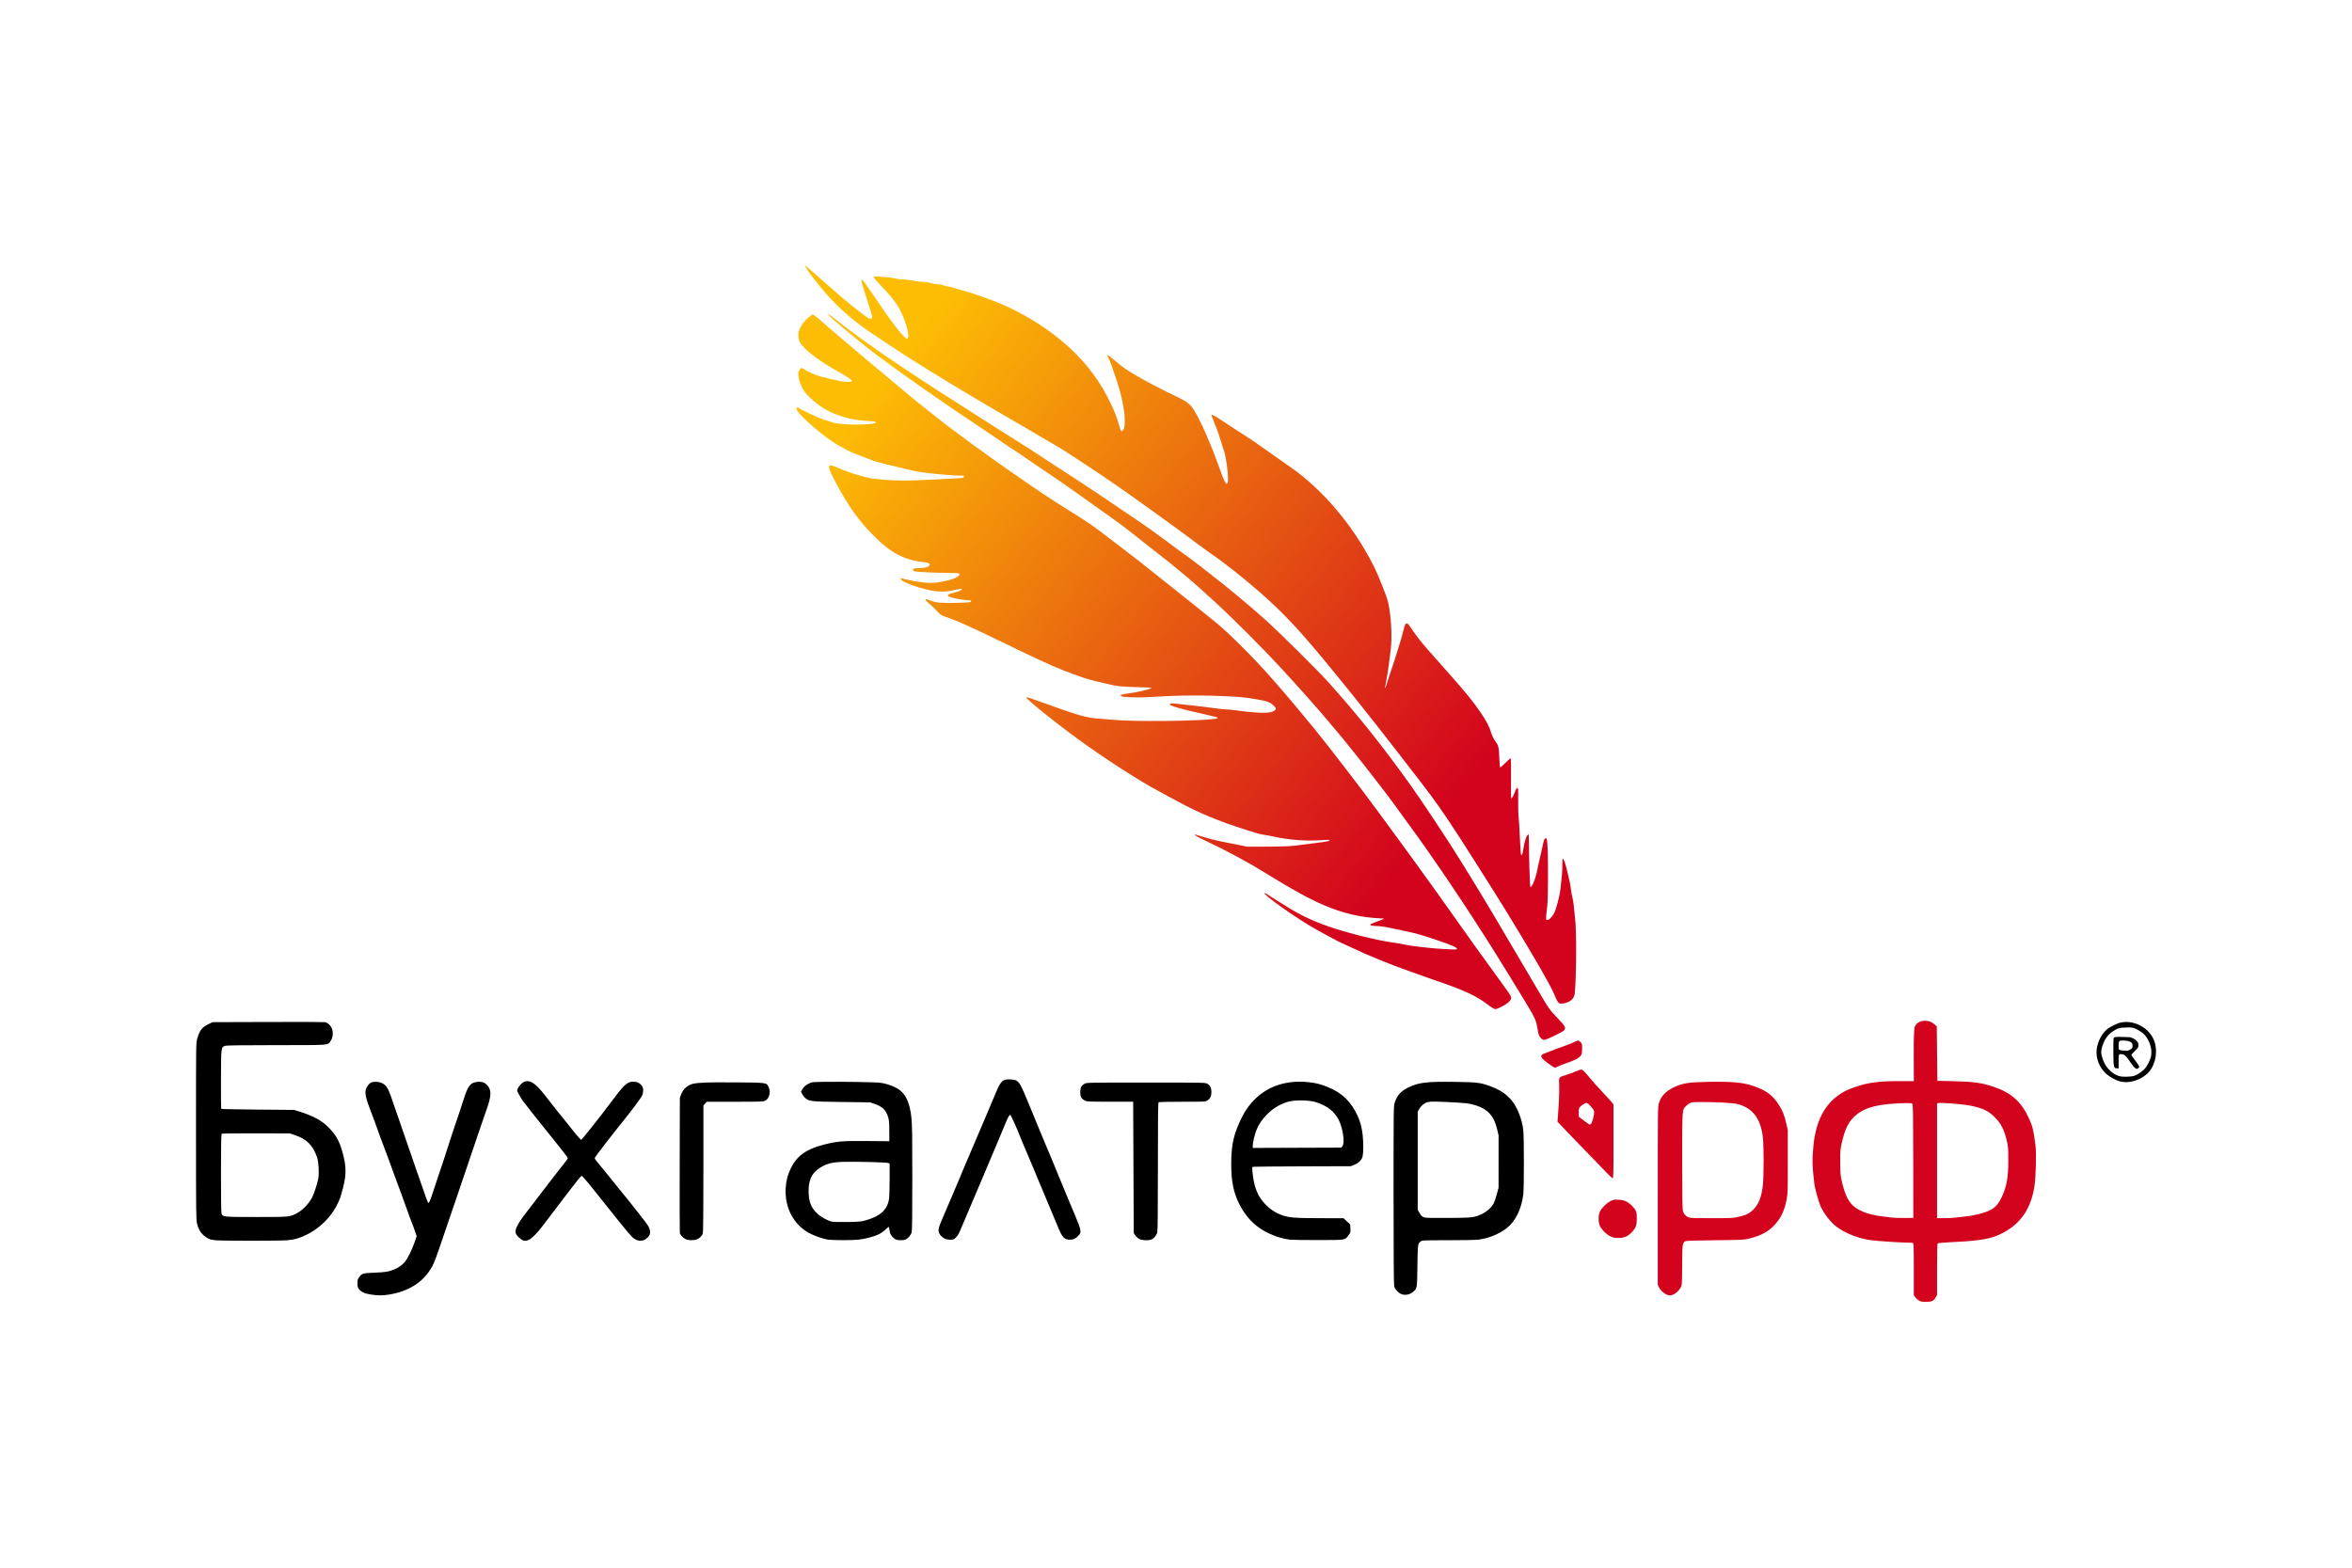 <?xml version="1.0" encoding="UTF-8"?>
<svg id="_Слой_1" data-name="Слой 1" xmlns="http://www.w3.org/2000/svg" xmlns:xlink="http://www.w3.org/1999/xlink" viewBox="0 0 900 600">
  <defs>
    <style>
      .cls-1 {
        fill: url(#_Безымянный_градиент);
      }

      .cls-2 {
        clip-path: url(#clippath);
      }

      .cls-3 {
        fill: none;
      }

      .cls-4 {
        fill: #d3031d;
      }
    </style>
    <clipPath id="clippath">
      <rect class="cls-3" x="75" y="101.753" width="750" height="396.494"/>
    </clipPath>
    <linearGradient id="_Безымянный_градиент" data-name="Безымянный градиент" x1="339.736" y1="-2123.439" x2="551.482" y2="-2294.294" gradientTransform="translate(0 -1982.724) scale(1 -1)" gradientUnits="userSpaceOnUse">
      <stop offset="0" stop-color="#fdbd04"/>
      <stop offset="1" stop-color="#d3031d"/>
    </linearGradient>
  </defs>
  <g class="cls-2">
    <g>
      <path d="m813.645,391.134c-.703,0-1.408.069-2.103.216-1.502.319-4.245,1.696-5.45,2.735-2.225,1.918-3.857,5.582-3.857,8.66,0,3.622,1.94,7.246,4.906,9.161,1.747,1.128,3.276,1.828,4.557,2.085,3.109.627,6.95-.486,9.652-2.795,3.025-2.584,4.365-7.424,3.276-11.831-1.169-4.728-6.053-8.22-10.98-8.23Zm-711.16.011l-21.165.066-1.699.839c-2.372,1.17-3.306,2.406-4.17,5.521-.448,1.611-.454,2.105-.449,35.428.004,32.0.025,33.876.41,35.351.547,2.095,1.137,3.177,2.328,4.273,1.488,1.369,2.662,1.884,4.717,2.065,2.805.247,24.661.241,27.47-.007,2.939-.259,4.984-.877,7.924-2.392,6.005-3.096,10.845-8.811,12.657-14.945,2.168-7.339,2.242-10.467.4-16.859-1.155-4.007-2.5-6.308-5.353-9.16-2.494-2.493-5.927-4.333-11.04-5.914l-1.998-.617-13.843-.118c-7.614-.065-13.913-.188-13.999-.274-.086-.086-.14-5.139-.119-11.227.042-12.442.033-12.366,1.575-12.89.579-.197,5.647-.269,19.672-.278,21.102-.014,19.482.113,20.735-1.631.841-1.173,1.043-3.207.465-4.716-.448-1.173-1.619-2.263-2.624-2.445-.401-.074-10.253-.103-21.894-.067Zm711.328,2.098c2.191-.019,2.43.024,3.785.682.796.386,1.862,1.057,2.366,1.489,2.285,1.955,3.651,5.637,3.182,8.579-.249,1.57-1.503,4.091-2.587,5.204-.917.942-2.675,2.126-3.742,2.522-.877.325-3.717.49-5.121.298-2.907-.399-5.855-3.138-7.041-6.538-.789-2.263-.801-3.458-.056-5.529.827-2.298,1.897-3.8,3.535-4.968,2.011-1.433,2.933-1.715,5.678-1.738Zm-3.202,3.601c-1.45.011-1.702.163-1.809.424-.088.214-.143,2.69-.122,5.503.045,5.688.138,6.113,1.353,6.113h.663v-2.644c0-2.907.004-2.915,1.392-2.745.913.112,1.754.968,3.381,3.445.462.704,1.094,1.48,1.404,1.723.695.547,1.001.556,1.464.045.334-.369.326-.456-.105-1.168-.255-.422-.953-1.392-1.551-2.153-.597-.763-1.085-1.503-1.085-1.646,0-.143.601-.822,1.336-1.509,1.242-1.163,1.336-1.32,1.336-2.232,0-.885-.107-1.084-1.113-2.051,0,0-1.281-.951-2.394-.991l-2.258-.08c-.79-.029-1.407-.04-1.892-.035Zm1.737,1.378c.662-.004,1.43.075,2.022.235,1.26.345,1.67.781,1.67,1.782,0,.729-.116.926-.831,1.411-.8.543-1.264.611-2.842.414-1.717-.213-1.671-.163-1.671-1.811,0-.876.112-1.619.268-1.773.167-.167.721-.253,1.384-.258Zm-426.66,14.892c-2.426.05-2.999,1.103-5.564,7.329-1.33,3.23-3.535,8.443-4.701,11.115-.613,1.407-2.237,5.207-3.607,8.447-1.369,3.241-2.84,6.691-3.266,7.669-.425.978-1.011,2.39-1.301,3.138-.29.748-1.498,3.599-2.683,6.335-1.184,2.738-2.53,5.878-2.989,6.978-.461,1.1-1.199,2.851-1.641,3.89-1.011,2.375-1.048,3.388-.169,4.6.355.488,1.082,1.103,1.615,1.367.663.328,1.387.48,2.285.48,1.234,0,1.364-.052,2.116-.845.958-1.012.938-.973,2.881-5.602,3.227-7.689,4.573-10.861,7.736-18.229,1.181-2.751,2.577-6.052,3.101-7.336.523-1.285,1.723-4.134,2.667-6.336.943-2.201,2.116-5.008,2.607-6.238.987-2.471,1.594-3.449,1.923-3.099.268.285,2.866,6.094,3.382,7.559.214.612.741,1.913,1.171,2.89.429.978,1.45,3.379,2.27,5.336.82,1.956,1.975,4.708,2.568,6.113s1.424,3.407,1.845,4.446c.422,1.039,1.494,3.59,2.381,5.668,1.786,4.187,3.412,8.076,4.647,11.115,1.49,3.667,2.363,4.558,4.467,4.558,1.407,0,2.132-.353,3.236-1.574.805-.888.84-.992.726-2.093-.111-1.069-.603-2.344-3.994-10.339-.492-1.161-1.425-3.412-2.075-5.002-.648-1.589-1.743-4.24-2.434-5.89-.69-1.651-1.592-3.852-2.002-4.891-.411-1.039-1.019-2.49-1.352-3.224-.333-.734-1.134-2.634-1.782-4.224-.647-1.589-1.746-4.24-2.441-5.89-.695-1.651-2.407-5.803-3.804-9.226-3.393-8.314-3.769-8.822-6.654-8.968-.434-.021-.819-.035-1.165-.029Zm-184.215.693c-.274.032-.546.101-.82.203-1.131.427-2.742,2.39-2.742,3.341,0,.471,1.362,2.962,2.238,4.093,3.388,4.374,5.167,6.614,12.897,16.227,3.033,3.772,4.238,5.377,4.238,5.645,0,.127-.287.559-.637.961-.35.402-2.172,2.731-4.05,5.177-1.878,2.445-4.415,5.746-5.638,7.336-1.222,1.589-3.025,3.94-4.007,5.223-.982,1.285-2.32,3.035-2.976,3.89-.655.856-1.552,2.279-1.992,3.161-1.107,2.218-.995,3.096.578,4.548.62.572,1.354,1.084,1.631,1.138,1.016.196,1.384.147,2.31-.3,1.067-.516,3.144-2.629,5.018-5.104.693-.916,2.523-3.315,4.066-5.332,1.544-2.017,4.573-5.999,6.732-8.847,2.581-3.405,4.045-5.156,4.273-5.113.341.066,2.461,2.572,6.375,7.536,6.042,7.664,11.728,14.657,12.75,15.683,1.858,1.864,3.991,2.124,5.726.698,1.54-1.267,1.722-2.526.669-4.63-.449-.897-6.159-8.178-12.024-15.33-1.153-1.407-3.216-3.957-4.584-5.67-1.368-1.711-2.831-3.496-3.251-3.967-.434-.486-.723-1.018-.668-1.229.098-.373,7.357-9.785,10.737-13.921,2.87-3.513,6.73-8.669,7.272-9.715.667-1.288.695-3.029.061-3.884-.865-1.166-1.802-1.627-3.297-1.627-2.432.002-3.529,1.04-9.257,8.78-3.081,4.162-10.467,13.45-10.696,13.45-.228,0-2.203-2.263-3.803-4.357-.663-.867-1.958-2.481-2.876-3.586-1.688-2.032-3.481-4.294-7.103-8.96-3.216-4.144-5.228-5.736-7.149-5.516Zm295.979.184c-3.414-.011-6.678.568-9.658,1.725-5.233,2.029-9.718,6.213-12.424,11.592-3.277,6.513-4.23,10.614-4.239,18.226-.007,6.575.893,11.001,3.126,15.375,2.371,4.644,5.594,8.083,9.649,10.3,3.197,1.748,6.69,2.905,9.821,3.251.856.095,5.784.158,10.95.142,10.633-.034,9.831.102,11.394-1.931.71-.925.743-1.044.659-2.512l-.087-1.541-1.282-1.191-1.281-1.19-8.841-.004c-9.939-.005-12.234-.206-15.12-1.32-2.303-.888-4.097-2.092-5.875-3.94-3.078-3.195-4.445-6.655-5.009-12.684-.118-1.266-.085-1.632.156-1.722.169-.062,8.674-.138,18.9-.169l18.592-.059,1.306-.525c1.796-.723,2.922-1.89,3.236-3.353.309-1.442.317-5.151.015-7.967-.325-3.04-.936-5.309-2.072-7.704-2.539-5.349-5.982-8.623-11.292-10.734-2.944-1.171-4.305-1.524-7.165-1.857-1.168-.136-2.321-.206-3.46-.209v.001Zm-313.584.047c-.341-.026-.714-.017-1.129.02-2.715.245-3.643,1.411-5.307,6.659-.63,1.989-1.576,4.866-2.1,6.395-1.641,4.78-3.004,8.887-4.02,12.115-.99,3.145-2.326,7.187-3.454,10.448-.338.978-1.236,3.697-1.994,6.042-1.262,3.899-1.793,5.064-2.09,4.583-.145-.234-.838-2.146-2.16-5.957-.594-1.711-1.777-5.113-2.629-7.557-2.767-7.94-6.754-19.486-7.859-22.76-2.539-7.522-2.936-8.326-4.594-9.297-.706-.412-1.393-.598-2.465-.667-1.764-.112-2.566.278-3.514,1.71-1.183,1.784-.962,3.521,1.142,9.006,1.182,3.079,2.458,6.557,3.671,10.003.344.978.848,2.329,1.12,3.001.587,1.453,2.931,7.792,4.439,12.005.591,1.651,1.846,5.051,2.79,7.559.944,2.506,1.994,5.407,2.334,6.446.34,1.039.968,2.74,1.396,3.779.428,1.039,1.052,2.721,1.386,3.737l.607,1.847-.811,2.343c-1,2.891-2.719,6.335-3.764,7.544-1.547,1.787-3.956,3.073-6.906,3.685-.63.131-2.857.303-4.948.383-4.203.162-4.454.239-5.59,1.726-.542.709-.627,1.021-.628,2.3-.001,1.269.086,1.592.606,2.274.816,1.069,2.165,1.677,4.54,2.046,2.637.409,4.462.415,6.885.024,8.292-1.343,14.106-5.402,17.135-11.961.408-.883,1.45-3.707,2.315-6.275.865-2.567,2.331-6.868,3.259-9.558.927-2.689,2.123-6.19,2.657-7.78.534-1.59,2.793-8.243,5.019-14.783,2.226-6.542,4.449-13.094,4.938-14.56.49-1.468,1.326-3.873,1.858-5.344,2.102-5.81,2.185-8.035.371-9.936-.745-.781-1.481-1.161-2.504-1.24h0Zm131.532.007c-2.344.026-4.04.081-4.461.168-1.635.338-3.216,1.414-3.898,2.652l-.541.981.525.986c.288.542.861,1.242,1.273,1.556,1.51,1.15,2.209,1.219,13.862,1.373l10.798.142,1.758.612c3.027,1.055,4.338,2.361,5.172,5.152.315,1.053.4,2.151.409,5.223l.01,3.89-8.462-.075c-9.591-.085-11.514.078-16.756,1.422-6.539,1.673-10.215,4.314-12.442,8.933-1.271,2.635-1.857,4.917-2.014,7.839-.385,7.156,2.948,13.613,8.714,16.882,2.004,1.136,5.632,2.415,7.579,2.67,1.984.262,9.281.263,11.58.004,2.515-.284,5.812-1.145,7.628-1.99.766-.356,1.928-1.154,2.582-1.772.654-.617,1.246-1.121,1.317-1.121.125,0,.219.396.492,2.061.163.999,1.264,2.329,2.277,2.751.947.395,3.044.384,3.829-.021.907-.469,1.966-1.762,2.235-2.729.155-.557.234-7.524.234-20.687.001-16.176-.061-20.439-.335-23.053-.54-5.123-1.797-8.354-4.009-10.297-1.653-1.453-4.612-2.673-7.678-3.166-1.786-.287-14.649-.461-21.68-.384v-.001Zm241.063.015c-10.341-.148-13.57.229-17.311,2.022-3.058,1.464-4.467,2.987-5.443,5.878-.455,1.346-.459,1.631-.456,35.432,0,23.092.076,34.345.234,34.914.287,1.028,1.34,2.264,2.414,2.83,1.514.799,3.642.437,4.997-.847,1.376-1.303,1.362-1.215,1.484-9.825.118-8.387.123-8.433,1.252-9.319.576-.451.807-.462,10.523-.469,5.464-.004,10.686-.103,11.605-.223,3.874-.5,8.153-2.263,10.92-4.498,3.262-2.635,5.54-7.337,6.215-12.828.295-2.401.299-21.64.004-24.459-.434-4.143-2.225-8.79-4.409-11.426-2.143-2.591-4.384-4.085-8.312-5.549-3.626-1.349-4.941-1.506-13.717-1.632Zm-282.458.183c-6.31.047-8.659.315-10.028.963-1.535.725-2.619,1.904-3.301,3.594l-.528,1.307-.062,25.676c-.035,14.122-.01,25.893.055,26.158.189.774,1.251,1.88,2.225,2.323,1.116.506,3.177.541,4.301.072,1.134-.472,2.012-1.364,2.275-2.309.138-.498.222-9.691.222-24.851l.001-24.061.639-.713.638-.714,10.773-.012c9.836-.011,10.842-.046,11.562-.405,1.578-.785,2.224-3.191,1.373-5.111-.819-1.848-.46-1.793-12.404-1.898-3.094-.027-5.638-.034-7.742-.017v-.001Zm164.5.083c-22.312,0-22.726.009-23.468.445-1.31.77-1.673,1.472-1.673,3.224,0,1.816.393,2.527,1.776,3.214.825.409,1.399.435,9.672.445l8.796.009.111,25.139.111,25.139.634.913c.349.502,1.049,1.119,1.559,1.369,1.042.516,3.145.617,4.399.214,1.026-.33,2.103-1.565,2.404-2.754.172-.687.245-8.244.245-25.32,0-19.23.059-24.379.279-24.52.153-.098,4.237-.177,9.074-.179,8.75-.002,8.8-.005,9.607-.506,1.027-.638,1.526-1.683,1.526-3.197-.001-1.492-.54-2.592-1.559-3.182-.77-.447-1.057-.454-23.492-.454v.001Zm59.531,6.822c2.131.02,4.286.269,5.717.74,4.183,1.376,6.957,3.59,8.567,6.841,1.592,3.214,2.345,8.751,1.356,9.971h0l-.426.525-16.943.06-16.943.06.005-.839c.007-1.29.794-4.547,1.505-6.238.947-2.252,2.134-3.934,4.266-6.048,2.037-2.02,4.432-3.47,7.326-4.437,1.333-.445,3.439-.654,5.57-.634Zm51.376.467c.993.017,2.249.069,3.879.141,7.347.326,9.173.541,11.657,1.368,4.442,1.48,6.726,4.06,7.888,8.907l.607,2.525-.007,10.005-.007,10.003-.705,2.629c-.388,1.447-.952,3.047-1.254,3.557-1.374,2.328-4.191,4.222-7.378,4.963-1.259.293-3.128.374-9.687.425-4.471.035-8.478-.01-8.907-.101-1.241-.263-1.651-.584-2.35-1.843l-.657-1.184v-37.569l.628-1.065c.345-.586,1.037-1.362,1.538-1.723,1.17-.846,1.777-1.09,4.756-1.038Zm-451.45,12.152l12.986.035,1.676.562c4.754,1.592,7.031,3.827,8.692,8.529.626,1.774.867,6.137.456,8.29-.383,2.011-1.741,6.113-2.406,7.272-2.086,3.629-5.29,6.254-8.528,6.989-1.278.29-3.382.345-12.949.338-12.474-.009-12.635-.025-13.117-1.258-.295-.756-.282-30.305.013-30.601.105-.105,6.035-.176,13.177-.156Zm228.411,10.873c5.408.029,13.032.264,13.545.48l.502.211-.002,6.062c-.001,3.334-.107,6.713-.234,7.507-.684,4.249-3.407,6.66-9.339,8.271-1.391.378-2.488.466-6.568.526-2.695.039-5.349-.021-5.901-.135-1.665-.344-4.152-1.713-5.645-3.108-2.415-2.255-3.318-4.613-3.322-8.668-.002-3.857,1.084-6.425,3.468-8.203,2.701-2.015,4.872-2.7,9.173-2.897.964-.045,2.521-.057,4.324-.047Z"/>
      <path class="cls-1" d="m308.261,101.763c-.54-.196,1.12,2.434,3.246,5.021.449.546,1.649,2.037,2.668,3.314,4.669,5.856,10.852,11.538,17.893,16.441,2.729,1.9,14.958,9.977,16.032,10.588.612.348,1.683,1.014,2.381,1.48,1.169.781,5.817,3.658,12.983,8.037,2.932,1.791,10.78,6.461,16.478,9.805,8.182,4.801,11.418,6.688,14.808,8.637,2.02,1.162,5.309,3.098,7.309,4.302,0,0,2.277,1.304,3.403,1.978.27.162.538.327.804.495.447.282,1.332.86,1.332.86,8.565,5.43,20.513,13.533,28.79,19.528,2.511,1.818,6.619,4.771,9.13,6.562,2.511,1.791,7.17,5.206,10.355,7.589,3.184,2.383,6.44,4.771,7.236,5.306,4.716,3.167,12.624,9.397,18.926,14.91,9.339,8.17,15.882,15.211,28.199,30.339,1.487,1.827,3.686,4.521,4.887,5.989,1.201,1.467,3.686,4.568,5.524,6.891,1.837,2.324,5.083,6.425,7.213,9.114,2.131,2.69,5.438,6.943,7.348,9.449,1.91,2.507,4.037,5.257,4.728,6.113,1.119,1.389,3.938,5.075,7.565,9.892,3.857,5.121,9.048,12.894,16.703,25.01,2.163,3.423,4.538,7.175,5.278,8.336,9.826,15.417,23.201,37.991,24.894,42.014,1.883,4.473,2.011,4.61,4.014,4.242,2.588-.478,3.985-1.763,4.203-3.864.634-6.126.716-24.272.127-28.611-.123-.917-.318-2.768-.429-4.112-.112-1.345-.355-2.996-.54-3.667-.184-.673-.447-2.073-.584-3.113-.283-2.143-.459-3.025-1.352-6.781-.77-3.238-1.378-5.058-1.728-5.174-.189-.064-.262.618-.262,2.501,0,2.417-.115,3.92-.679,8.864-.334,2.926-1.678,8.033-2.521,9.577-.814,1.493-2.138,2.706-2.711,2.487-.315-.121-.354-.386-.254-1.752.065-.885.244-2.46.397-3.499.335-2.267.415-18.052.115-22.841-.173-2.784-.245-3.167-.584-3.167-.609,0-.781.391-1.322,3.001-.278,1.346-.702,3.246-.94,4.224-.505,2.071-.72,3.057-1.073,4.891-.613,3.182-1.974,6.558-2.645,6.558-.187,0-.599-12.755-.567-17.512.012-1.863-.059-2.708-.223-2.659-.611.178-1.452,2.563-1.843,5.228-.386,2.62-.684,3.287-.991,2.215-.078-.275-.26-3.201-.406-6.502-.145-3.301-.361-6.752-.481-7.669s-.187-3.761-.151-6.317c.067-4.643-.03-5.285-.679-4.503-.142.171-.457.892-.703,1.604-.409,1.185-.982,2.103-1.312,2.103-.074,0-.098-3.452-.057-7.669.046-4.71-.005-7.669-.135-7.669-.115,0-1.011.801-1.989,1.779-.978.977-1.879,1.778-2.001,1.778-.135,0-.278-1.498-.36-3.781-.148-4.143-.26-4.557-1.827-6.744-.424-.592-.984-1.792-1.245-2.668-.705-2.369-1.736-4.377-3.885-7.58-2.728-4.06-6.057-8.172-12.221-15.091-8.263-9.274-9.653-10.871-11.365-13.044-1.012-1.285-2.404-3.21-3.095-4.279-1.852-2.868-2.214-2.726-3.174,1.244-.3,1.241-1.088,3.957-1.751,6.036-.663,2.078-1.45,4.579-1.752,5.557s-.903,2.779-1.338,4.001c-.435,1.224-1.052,3.11-1.371,4.192-.319,1.083-.631,1.919-.692,1.858-.06-.061.138-1.297.442-2.746.303-1.45.761-4.336,1.017-6.415.254-2.078.587-4.73.738-5.891.587-4.502.135-12.709-.974-17.673-.518-2.318-3.688-10.357-5.526-14.009-8.37-16.64-20.38-29.705-31.028-37.303l-14.222-10.006c-1.85-1.302-5.017-3.32-6.975-4.569-1.96-1.249-4.809-3.116-6.33-4.149-2.726-1.851-3.766-2.292-3.505-1.489.069.214.815,2.089,1.656,4.168,1.269,3.131,2.493,7.546,2.724,8.187,0,0,.088.248.132.372.086.24.253.723.253.723.839,2.401,1.809,10.425,1.432,11.836-.095.351-.287.677-.427.724-.336.112-1.397-2.034-2.168-4.391-.34-1.039-1.206-3.376-1.924-5.192-.718-1.816-.822-2.353-1.306-3.501-.076-.181-.172-.352-.25-.532-.239-.549-.668-1.667-.668-1.667-2.073-5.173-4.569-10.389-6.222-13.002-1.31-2.069-2.746-3.25-5.607-4.61-6.167-2.928-12.847-6.398-16.423-8.528-4.32-2.575-5.353-3.307-8.707-6.169-1.266-1.08-2.335-1.863-2.376-1.741-.041.123.216.806.571,1.52.355.713.872,1.996,1.149,2.852.277.856.685,2.056.91,2.667,1.533,4.184,2.826,8.807,3.326,11.894.148.917.361,2.147.473,2.734.111.587.202,2.187.202,3.557-.001,2.09-.072,2.606-.442,3.213-.764,1.251-1.073.948-1.764-1.723-.675-2.607-2.036-6.004-3.828-9.559-5.565-11.042-13.408-19.762-24.939-27.732-6.132-4.239-14.418-8.502-20.909-10.759-1.04-.362-2.794-.987-3.896-1.39-2.032-.742-3.688-1.255-6.902-2.138-.981-.269-2.343-.679-3.029-.91-.687-.231-1.511-.42-1.834-.42-.324,0-1.115-.2-1.759-.444-.664-.252-1.711-.444-2.417-.444-.684-0-1.837-.198-2.561-.44-.797-.267-1.928-.441-2.873-.444-.857-.003-2.26-.167-3.118-.365-.857-.198-2.711-.432-4.119-.52s-3.111-.313-3.785-.502c-.673-.188-2.376-.412-3.784-.497-1.409-.085-2.858-.172-3.222-.194-1.326-.08-.947.616,1.944,3.576,3.473,3.556,5.333,5.86,6.782,8.397,1.936,3.391,3.625,8.3,3.625,10.54,0,1.269-.249,1.524-1.007,1.028-.687-.45-3.108-3.274-4.746-5.539-.694-.958-1.788-2.459-2.432-3.335-.644-.875-2.412-3.455-3.93-5.732-2.826-4.242-5.086-7.402-5.458-7.631-.545-.336-.411.57.496,3.381.921,2.853,2.543,8.037,3.083,9.854.629,2.118-.27,2.243-2.766.384-2.596-1.933-8.073-6.352-9.654-7.788-.719-.653-2.91-2.58-4.87-4.282-3.914-3.399-6.851-5.957-7.626-6.641-.172-.152-.294-.237-.371-.265Zm8.81,18.476c-.24-.142-.252-.088-.06.271.464.864,12.752,11.068,18.397,15.276,12.532,9.342,21.139,15.338,45.091,31.412,3.368,2.26,4.195,2.908,6.335,4.3.214.14.436.267.65.406,1.695,1.1,5.024,3.39,5.024,3.39,12.822,8.651,15.725,10.657,24.175,16.71,3.919,2.807,8.477,6.056,10.13,7.22,1.654,1.164,4.699,3.473,6.769,5.13,2.07,1.657,5.435,4.314,7.48,5.903,5.859,4.555,7.507,5.87,9.901,7.897,1.23,1.042,2.533,2.123,2.896,2.403,1.164.898,7.444,6.483,11.581,10.299,6.629,6.113,17.745,17.25,24.278,24.32,6.999,7.575,14.672,16.201,18.491,20.785.974,1.169,2.372,2.826,3.108,3.68,2.35,2.731,9.818,12.031,13.812,17.202,5.835,7.554,7.101,9.222,8.768,11.56,1.003,1.407,3.368,4.658,5.256,7.225,9.611,13.072,22.698,32.542,33.172,49.351,4.181,6.71,5.393,8.679,9.653,15.672,5.666,9.301,5.726,9.424,6.361,13.12.404,2.35.588,2.84,1.359,3.609.368.366.856.612,1.217.612.812,0,6.882-2.92,7.54-3.626.888-.955.55-1.589-2.613-4.891-3.146-3.283-2.888-2.897-9.492-14.158-4.355-7.426-7.701-13.099-14.688-24.899-3.063-5.172-6.71-11.2-9.348-15.45-.835-1.345-2.285-3.695-3.225-5.223-4.765-7.758-14.9-23.062-19.787-29.882-10.512-14.664-19.792-26.277-30.865-38.626-4.021-4.483-19.028-19.365-24.076-23.872-7.05-6.298-14.509-12.504-21.487-17.881-1.508-1.162-3.5-2.714-4.427-3.451-1.844-1.465-4.82-3.654-7.252-5.339-.857-.594-2.01-1.444-2.561-1.889-1.604-1.295-9.944-7.339-12.135-8.794-1.103-.732-3.607-2.427-5.567-3.766-6.541-4.471-14.21-9.61-18.258-12.236-2.204-1.43-7.246-4.712-11.202-7.293,0,0-4.807-3.114-7.195-4.693-.163-.108-.323-.22-.486-.326-.816-.529-2.472-1.549-2.472-1.549-6.162-3.862-10.986-6.934-24.251-15.441-2.84-1.821-5.965-3.811-6.944-4.422-2.014-1.256-8.687-5.638-15.476-10.162-9.046-6.028-19.238-13.323-24.048-17.215-1.696-1.372-2.986-2.347-3.53-2.669Zm-6.038.073l-.949.66c-1.961,1.363-3.553,3.396-4.298,5.491-.307.861-.355,1.424-.229,2.599.14,1.295.294,1.681,1.135,2.822,1.968,2.668,7.497,6.721,14.355,10.521,3.105,1.721,5.2,3.19,5.003,3.509-.244.394-3.908.234-5.412-.237-.778-.243-1.703-.442-2.058-.442s-1.173-.2-1.817-.444c-.644-.244-1.377-.445-1.629-.445-1.022-0-5.044-1.544-6.582-2.526-.887-.567-1.686-1.03-1.777-1.03-.416,0-1.317,1.419-1.315,2.074.002,1.62.486,3.479,1.367,5.262.755,1.528,1.321,2.276,2.956,3.906,2.177,2.171,5.236,4.357,7.783,5.563,4.512,2.135,9.509,3.313,15.226,3.588,1.987.096,2.283.16,2.283.5,0,.342-.405.426-3.255.673-4.417.383-11.525.003-13.334-.715-.49-.194-1.742-.581-2.784-.859-1.673-.448-9.505-4.059-10.12-4.667-.366-.363-.79-.227-.79.253,0,1.95,11.511,11.877,16.772,14.463,0,0,.953.506,1.424.768.385.213.751.459,1.145.654,2.139,1.056,3.85,1.736,6.599,2.773,1.225.462,2.745,1.039,3.377,1.282,1.145.44,6.992,1.915,14.215,3.586,2.599.602,5.179,1.017,8.238,1.327,5.853.592,10.768.923,11.497.773.672-.138,1.023.238.645.692-.183.22-1.055.336-3.081.41-1.554.057-5.581.262-8.949.455-9.833.563-15.359.482-22.267-.324-3.146-.367-9.954-2.432-13.547-4.108-1.175-.548-2.435-.982-2.851-.982-1.31,0-1.073.983,1.381,5.732,5.024,9.73,9.481,15.905,16.168,22.401,5.727,5.564,11.091,8.205,18.034,8.878,1.624.158,2.341.517,2.13,1.068-.307.798-1.195,1.078-3.822,1.207-2.323.114-2.573.167-2.573.544,0,.25.244.509.608.647.754.286,7.554.629,12.752.644,2.143.006,4.031.096,4.197.201.974.617-1.022,1.918-4.086,2.663-5.024,1.221-7.951,1.255-13.508.158-2.123-.419-4.035-.83-4.249-.913-.573-.222-.481.376.126.816,1.3.94,5.775,2.591,9.263,3.415,4.5,1.063,7.171,1.083,11.445.082,1.08-.253,2.032-.392,2.116-.308.313.314-.891.965-2.457,1.328-2.915.678-3.373,1.006-2.345,1.671.654.422,5.483,1.327,7.125,1.333,1.102.005,1.281.064,1.281.421,0,.389-.312.427-4.655.578-6.051.211-8.524.026-10.78-.8-2.031-.745-1.934-.729-1.934-.318,0,.177.522.751,1.16,1.278,1.16.956,2.544,2.294,3.904,3.772.416.452,1.169.935,1.781,1.141,2.199.741,6.223,2.325,7.294,2.871.613.312,2.11.989,3.326,1.505,1.215.515,5.073,2.335,8.572,4.045,15.026,7.342,21.164,10.189,26.709,12.392,5.139,2.041,9.914,3.637,12.34,4.123.955.192,2.898.645,4.321,1.009,3.696.946,5.268,1.116,11.603,1.262,3.1.072,5.555.204,5.455.295-.584.531-5.2,1.627-8.858,2.105-2.699.351-3.312.572-2.857,1.026.415.415,5.918.644,10.088.42,2.143-.115,5.8-.313,8.127-.44,5.936-.323,15.665-.279,22.514.103,6.295.351,6.148.336,11.221,1.158,3.895.63,5.221,1.138,6.565,2.513.999,1.022.951,1.349-.31,2.087-1.438.841-6.493.697-14.494-.416-1.286-.178-2.922-.326-3.637-.329-.714-.002-2.568-.198-4.119-.435s-4.774-.642-7.161-.9c-2.389-.258-5.145-.562-6.124-.677-3.084-.359-4.007-.364-4.007-.019,0,.171.15.385.334.477.824.414,4.801,1.568,7.236,2.1,1.47.32,4.075.922,5.789,1.337,1.715.415,3.511.836,3.992.937,1.296.273,1.231.654-.141.822-7.084.867-30.913,1.09-38.587.36-1.348-.128-3.753-.324-5.344-.435-5.599-.394-7.248-.878-26.33-7.739-1.282-.461-1.838-.576-1.838-.38,0,.385,2.802,2.822,8,6.958,10.352,8.239,20.808,15.627,32.192,22.749,6.25,3.909,7.507,4.619,19.929,11.244,5.66,3.019,12.786,6.021,19.929,8.395,7.029,2.335,9.155,2.962,10.834,3.194.937.13,2.642.445,3.786.702,5.478,1.227,12.29,1.751,17.89,1.373,1.837-.123,3.389-.177,3.45-.12.38.359-1.183.723-4.946,1.153-2.363.27-4.846.583-5.519.695-3.23.538-6.508.716-13.471.735l-7.571.02-3.452-.705c-1.899-.388-4.804-.964-6.457-1.281-1.654-.315-4.409-1.007-6.123-1.536-1.715-.528-3.349-1.016-3.632-1.08-1.2-.279.173.642,2.852,1.909,9.369,4.432,16.676,8.364,24.271,13.059,9.581,5.924,16.222,9.586,21.488,11.847,7.922,3.402,14.602,4.937,22.934,5.27.658.026.654.032-.27.442-.517.229-1.744.689-2.729,1.022-.983.333-1.788.725-1.788.873,0,.33,1.012.547,2.561.547,1.462,0,4.046.447,8.903,1.54,2.085.469,4.183.922,4.665,1.008,2.447.434,12.986,3.919,15.662,5.18,1.267.597,1.551.867,1.237,1.18-.208.208-8.595-.28-11.651-.679-.918-.12-2.642-.317-3.829-.437-1.186-.122-3.14-.432-4.341-.692-1.201-.258-3.486-.652-5.079-.873-5.923-.825-17.66-3.782-24.16-6.088-7.227-2.563-11.313-4.588-18.369-9.101-5.594-3.577-5.915-3.769-6.058-3.625-.528.527,10.332,8.322,17.748,12.74,2.617,1.559,11.379,6.294,11.646,6.294.052,0,1.437.638,3.076,1.417,7.313,3.473,14.991,6.613,23.466,9.597,2.206.776,4.81,1.706,5.789,2.066.981.361,2.533.911,3.452,1.222,10.8,3.66,15.622,5.859,19.886,9.064,1.773,1.335,2.82,1.978,3.22,1.978.888,0,4.071-1.661,5.131-2.679,1.021-.978,1.156-1.581.599-2.655-.183-.354-2.103-3.075-4.268-6.047-5.591-7.677-6.398-8.792-8.987-12.406-2.36-3.295-10.706-15.046-14.421-20.303-1.136-1.61-2.799-3.928-3.695-5.15-.895-1.222-3.063-4.224-4.817-6.669-1.756-2.446-5.204-7.177-7.662-10.517-2.458-3.339-5.655-7.691-7.1-9.669-2.928-4.009-7.745-10.387-11.936-15.809-1.521-1.966-3.769-4.876-4.998-6.465-8.397-10.864-20.429-25.184-28.08-33.42-4.989-5.37-12.321-12.566-15.598-15.31-2.278-1.906-16.887-13.623-21.227-17.025-1.06-.831-3.03-2.396-4.377-3.478-4.612-3.703-6.016-4.803-9.464-7.405-1.898-1.433-5.405-4.117-7.793-5.965-5.05-3.908-7.569-5.631-14.585-9.983-7.094-4.399-11.753-7.511-22.542-15.051-6.117-4.275-8.295-5.825-10.258-7.296-3.357-2.517-.773-.608-1.179-.885-.176-.119-.365-.215-.541-.333-1.333-.898-3.894-2.848-3.894-2.848-6.246-4.569-7.394-5.443-14.322-10.895-5.286-4.16-8.709-6.953-12.038-9.821-1.49-1.284-3.751-3.184-5.024-4.223s-2.923-2.418-3.667-3.064-2.323-1.962-3.51-2.925c-1.186-.964-3.347-2.786-4.802-4.05-1.454-1.264-4.139-3.549-5.966-5.077s-3.875-3.284-4.551-3.902c-1.747-1.598-4-3.493-4.842-4.074l-.72-.497Zm292.866,277.901c-.164,0-.872.287-1.572.637-.7.35-1.675.763-2.164.917-1.34.421-9.054,3.31-9.648,3.611-1.424.725-.883,1.639,2.318,3.913,1.063.754,2.022,1.371,2.133,1.371.111,0,.674-.238,1.252-.53.577-.29,2.002-.844,3.165-1.229,3.045-1.008,4.914-1.986,5.511-2.887.421-.635.501-1.057.501-2.655,0-1.759-.044-1.946-.598-2.523-.329-.343-.733-.624-.897-.624Zm1.148,11.116c-.264,0-1.22.338-2.126.75-.905.414-2.538,1.012-3.629,1.331-2.851.834-2.831.805-2.67,3.788.116,2.161-.075,6.868-.503,12.402l-.133,1.711,4.188,4.404c2.304,2.421,6.153,6.402,8.554,8.848,2.401,2.445,5.179,5.322,6.172,6.391.994,1.07,1.968,1.945,2.163,1.945.323,0,.356-1.325.356-14.073v-14.073l-.518-.702c-.285-.385-1.966-2.235-3.736-4.112-1.769-1.877-3.858-4.205-4.639-5.177-2.088-2.593-2.941-3.433-3.479-3.433Zm2.164,12.838c.376.097.766.483,1.457,1.231,1.282,1.389,1.452,1.783,1.282,3-.219,1.573-.759,3.338-1.135,3.714-.184.183-.404.334-.488.334-.085,0-1.054-.675-2.154-1.501l-2.002-1.5-.065-1.493c-.079-1.791.187-2.294,1.741-3.29.631-.404.991-.594,1.366-.496Z"/>
      <path class="cls-4" d="m736.011,390.7c-1.394.115-2.463.799-3.258,2.081q-.496.801-.456,10.898l.039,10.096h-5.329c-8.072,0-12.12.53-17.066,2.232-3.333,1.148-4.741,1.864-6.995,3.56-5.141,3.868-8.159,10.164-9.018,18.814-.528,5.319-.468,8.028.318,14.568.255,2.133,1.794,7.562,2.584,9.124,1.499,2.961,3.671,5.697,5.853,7.373,3.336,2.563,8.493,4.585,13.328,5.226,2.439.323,11.132.902,13.561.902,1.124,0,2.2.062,2.394.136.314.121.353,1.216.353,10.072v9.936l.566.766c.312.421.937.989,1.392,1.265.679.41,1.154.5,2.674.5,2.234.002,2.932-.305,3.71-1.631l.566-.963v-9.79c0-7.566.064-9.84.278-10.01.153-.122,2.833-.341,5.957-.488,10.785-.508,14.853-1.275,19.133-3.6,6.792-3.692,10.482-9.16,11.859-17.574.583-3.566.827-12.864.42-15.963-.743-5.65-1.105-7.172-2.369-9.94-3.037-6.653-6.877-10.111-13.745-12.373-4.667-1.538-7.586-1.939-15.41-2.116l-6.012-.136-.111-10.417-.111-10.418-.941-.834c-1.126-.998-2.517-1.43-4.161-1.293Zm-75.855,23.352c-1.834-.045-3.936-.04-6.411.004-7.797.137-10.049.507-13.502,2.22-3.012,1.495-4.644,3.275-5.461,5.957-.425,1.396-.435,2.306-.437,35.456l-.002,34.024.578,1.16c.561,1.121,1.756,2.186,3.029,2.695.933.375,1.852.247,2.876-.401,1.327-.841,2.328-2.087,2.627-3.27.148-.591.242-3.648.242-7.949,0-7.522.097-8.258,1.169-8.868.381-.218,3.109-.314,11.413-.404,10.214-.111,11.039-.15,12.914-.602,5.192-1.254,8.285-3.099,10.914-6.508,1.832-2.377,2.811-4.744,3.587-8.666.378-1.91.417-3.27.414-14.227l-.002-12.115-.589-2.584c-.718-3.15-1.322-4.686-2.736-6.952-2.174-3.484-4.472-5.344-8.525-6.906-3.494-1.347-6.589-1.93-12.094-2.065h0Zm-8.624,7.729c5.703.007,11.713.359,13.366.781,5.743,1.469,8.843,5.535,9.656,12.664.401,3.523.4,14.598-.002,18.45-.457,4.375-1.671,7.414-3.739,9.368-1.589,1.5-2.634,2.005-5.489,2.652-2.273.515-2.694.536-10.496.53-6.964-.006-8.223-.057-8.795-.358-1.221-.64-1.858-1.417-2.103-2.562-.155-.714-.236-7.306-.236-19.047,0-20.069-.041-19.491,1.497-20.961,1.518-1.452,1.81-1.523,6.341-1.516Zm92.364.376c3.135.132,8.57.653,10.439,1.07,4.723,1.055,6.521,1.939,9.036,4.442,2.375,2.364,3.647,4.918,4.599,9.234.445,2.02.512,2.944.516,7.101.005,6.853-.719,10.665-2.79,14.69-1.291,2.508-2.377,3.622-4.529,4.639-2.075.979-5.941,1.944-8.922,2.225-1.47.138-3.343.346-4.163.464-.819.117-2.698.213-4.174.213h-2.685v-43.963l.523-.1c.317-.061,1.105-.06,2.149-.016Zm-14.412.026c1.449-.034,2.037.037,2.273.274.27.272.323,3.534.349,21.993l.031,21.675-3.418.03c-1.879.017-4.068-.054-4.865-.156-.795-.103-2.399-.3-3.562-.439-2.695-.319-5.4-.969-7.314-1.757-4.679-1.926-6.577-4.628-8.207-11.684-.505-2.184-.568-2.956-.592-7.225-.025-4.507.01-4.937.609-7.559,1.26-5.519,2.691-8.306,5.425-10.567,3.784-3.128,8.924-4.352,19.27-4.587Zm-110.211,36.984c-1.712-.083-1.9-.046-3.187.638-1.46.778-3.075,2.395-3.859,3.863-.708,1.328-.688,4.289.039,5.656.821,1.545,2.447,3.133,3.93,3.837,1.128.535,1.612.633,3.116.629,2.183-.006,3.332-.467,4.862-1.953,1.738-1.687,2.152-2.721,2.152-5.378,0-2.72-.226-3.329-1.832-4.933-1.676-1.672-2.949-2.248-5.221-2.359Z"/>
    </g>
  </g>
</svg>